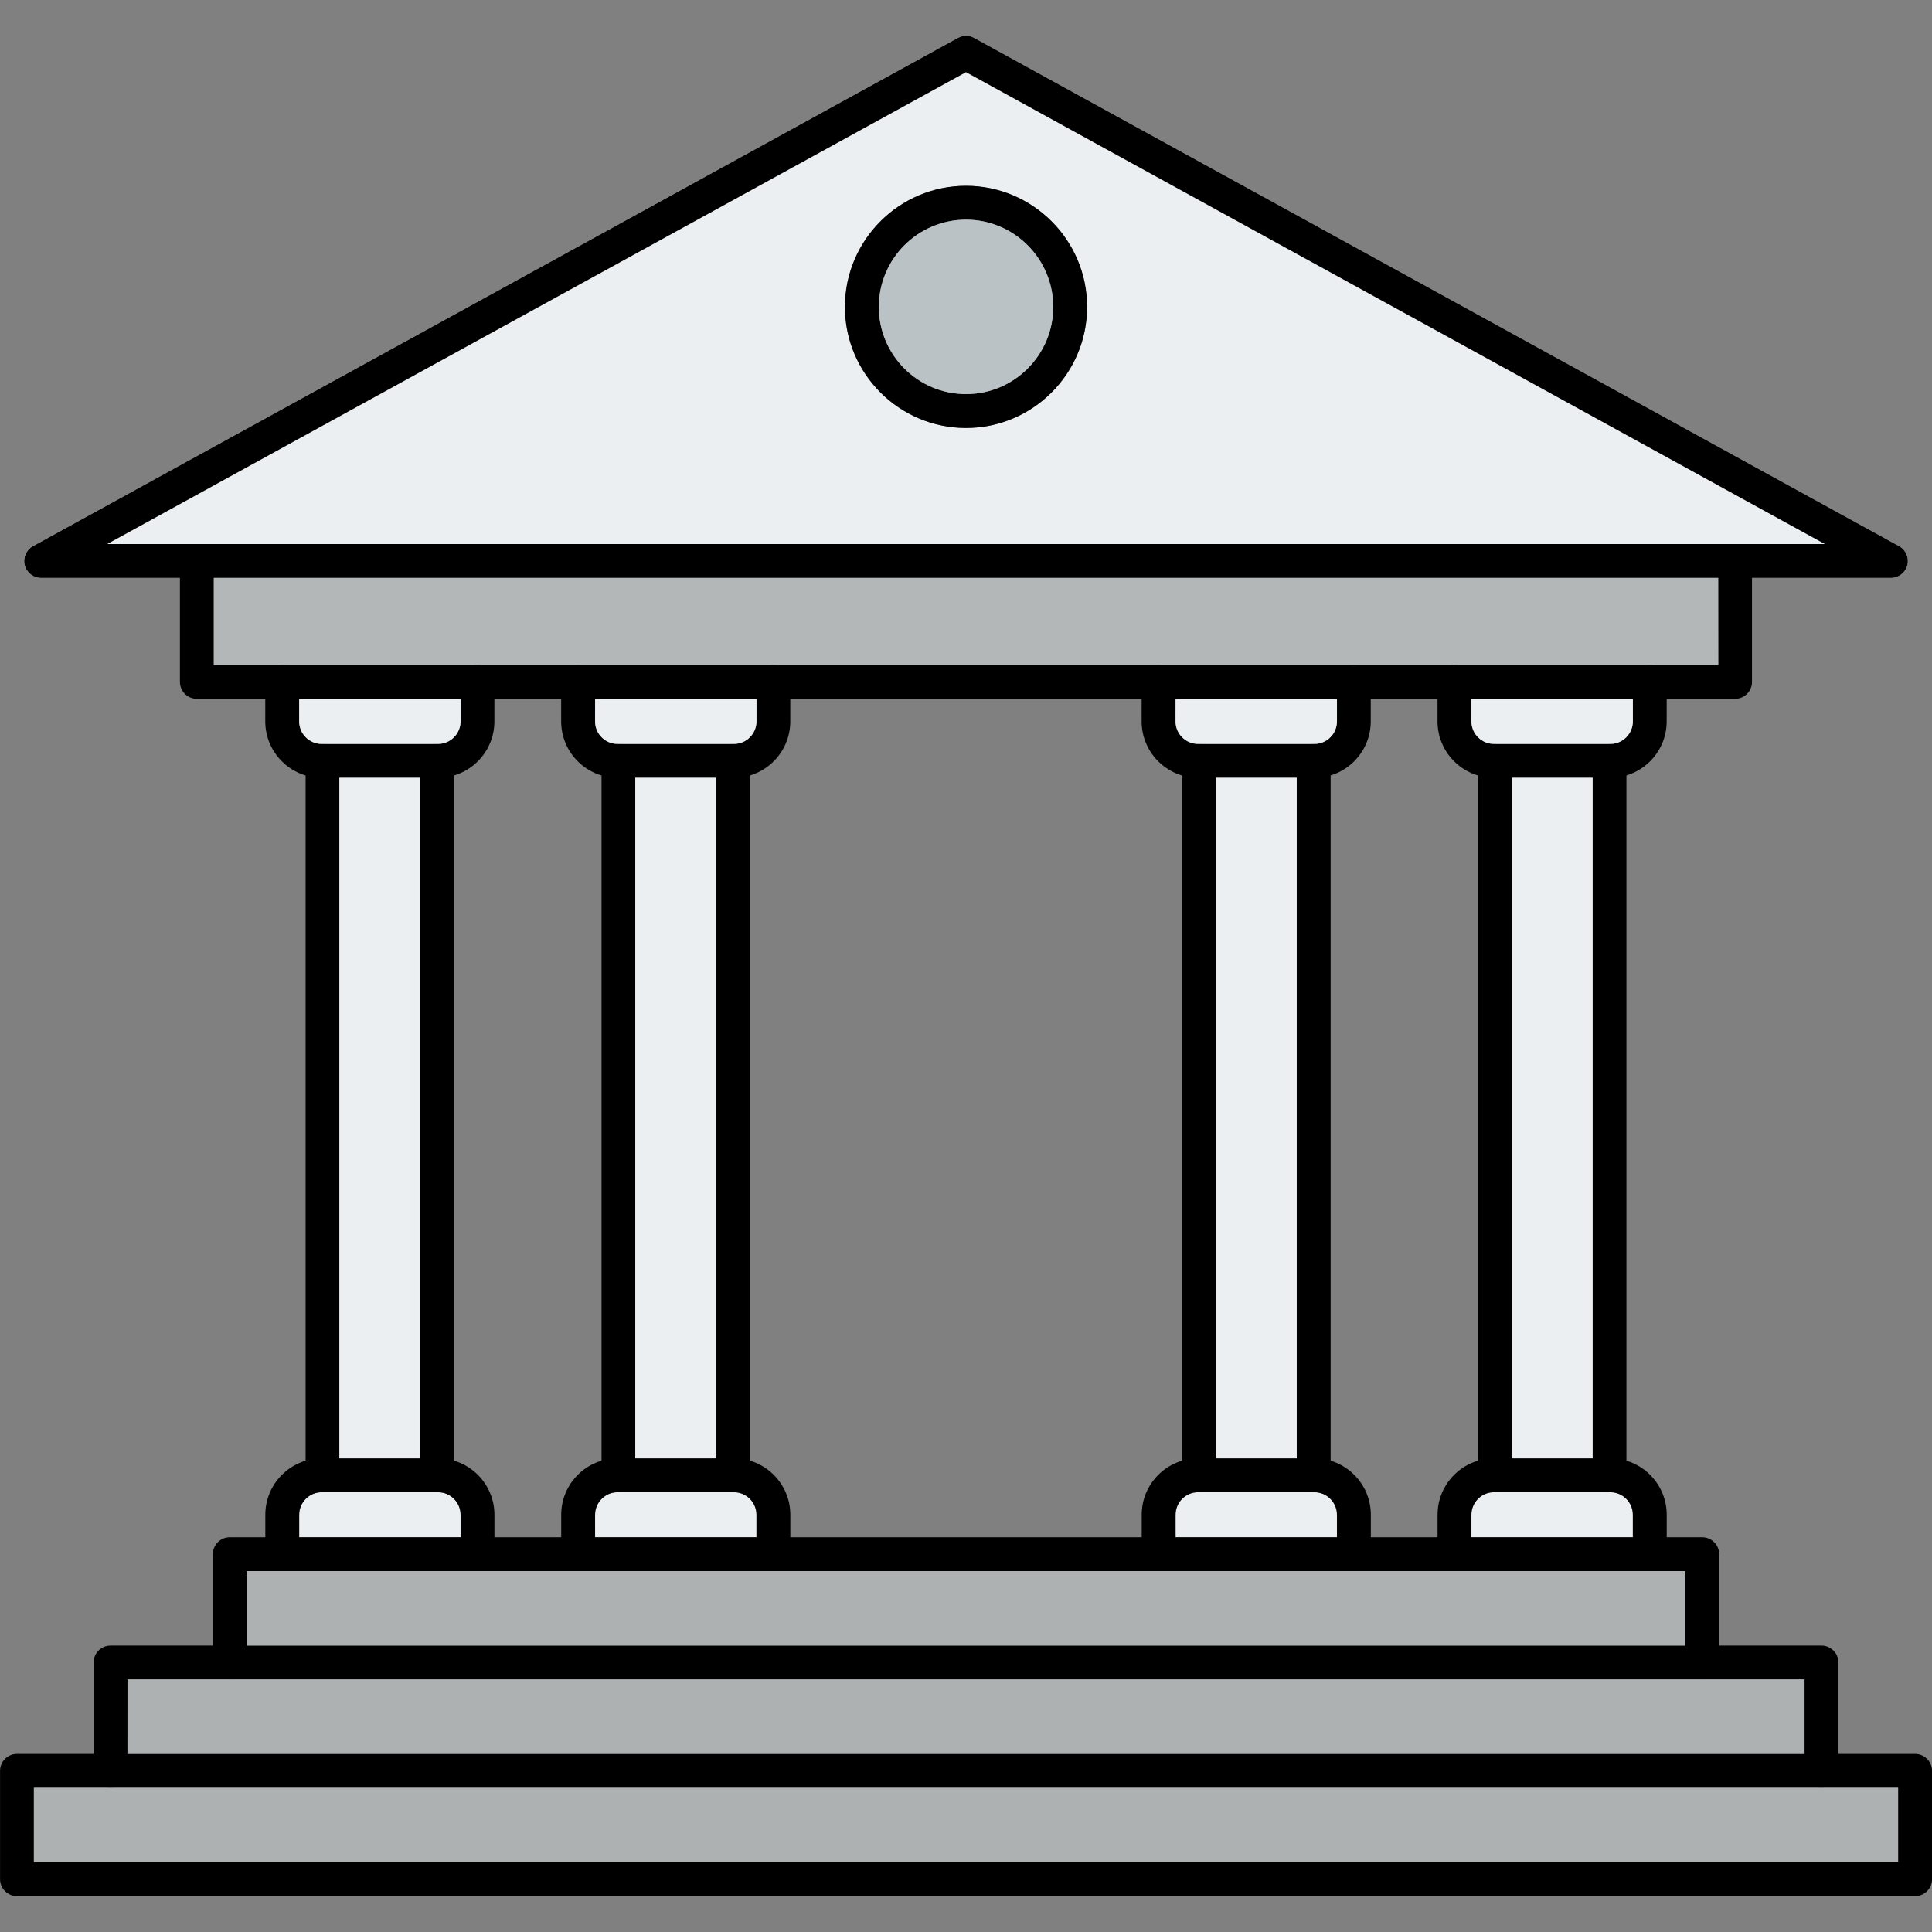 <svg xmlns="http://www.w3.org/2000/svg" clip-rule="evenodd" fill-rule="evenodd" height="512" viewBox="0 0 43.349 43.349" width="512"><rect x="0" y="0" width="43.349" height="43.349" fill="#808080" stroke="none"/><g id="Layer_x0020_1"><path d="m7.235 33.481c.21 0 .38-.17.38-.38v-.38-15.269h-.397c-.126 0-.248-.019-.363-.053l-0 15.375v.327c0 .21.17.38.381.38zm3.099 1.01 0-.505c0-.278-.227-.505-.505-.505h-.017-2.577-.017c-.278 0-.505.227-.505.505v.505z" fill="#eceff1"></path><path d="m13.874 33.481c.21 0 .38-.17.38-.38v-.38l-0-15.269h-.397c-.126 0-.248-.019-.363-.053l-0 15.375v.327c0 .21.17.38.38.38zm-.522 1.01h3.621l0-.505c0-.278-.227-.505-.505-.505h-.017-2.578-.017c-.278 0-.505.227-.505.505z" fill="#eceff1"></path><path d="m26.898 33.481c.21 0 .38-.17.38-.38v-.38l-0-15.269h-.397c-.126 0-.248-.019-.363-.053l-0 15.375v.327c0 .21.17.38.38.38zm-.522 1.01h3.621v-.505c0-.278-.227-.505-.505-.505h-.017-2.578-.017c-.278 0-.505.227-.505.505z" fill="#eceff1"></path><path d="m33.537 33.481c.21 0 .38-.17.38-.38v-.38l-0-15.269h-.397c-.126 0-.248-.019-.363-.053l-0 15.375v.327c0 .21.17.38.38.38zm-.523.505 0.0.505h3.622v-.505c0-.278-.227-.505-.505-.505h-.018-2.577-.017c-.279 0-.506.227-.506.505z" fill="#eceff1"></path><path d="m4.417 12.207h34.515c.21-0.0.379.17.379.38v.38h3.115c.173 0.0.325-.118.368-.285.043-.168-.034-.345-.185-.428l-20.752-11.403c-.114-.062-.252-.062-.366-0l-20.752 11.403c-.152.083-.229.259-.185.428.043.167.195.285.368.285h3.114v-.38c0-.21.17-.38.38-.38zm17.257-2.604c-1.498 0-2.717-1.219-2.717-2.717 0-1.498 1.219-2.717 2.717-2.717 1.498-0 2.717 1.219 2.717 2.717 0 1.498-1.219 2.717-2.717 2.717z" fill="#eceff1"></path><path d="m.761 41.784h41.828v-1.67h-41.828v1.67zm42.209.761h-42.589c-.21 0-.38-.17-.38-.38v-2.431c0-.21.17-.38.38-.38l42.589-0c.21 0 .38.17.38.38l0 2.431c0 .21-.17.38-.38.38z"></path><path d="m40.869 40.114c-.21 0-.38-.17-.38-.38l0-2.051h-37.629v2.051c0 .21-.17.38-.38.38-.21-0-.38-.17-.38-.38l0-2.431c0-.21.17-.38.38-.38h38.389c.21 0 .38.17.38.38l0 2.431c0 .21-.171.38-.38.38z"></path><path d="m38.193 37.683c-.21 0-.38-.17-.38-.38v-2.051h-32.277v2.051c0 .21-.17.38-.38.38-.211 0-.38-.17-.38-.38l0-2.431c0-.21.169-.38.38-.38h33.037c.21 0 .38.17.38.38l0 2.431c0 .21-.17.38-.38.38z"></path><path d="m2.404 12.207h38.541l-19.27-10.588-19.27 10.588zm40.022.76h-41.503c-.173 0-.325-.118-.368-.285-.043-.168.033-.345.185-.428l20.752-11.403c.114-.062.252-.062.366 0l20.752 11.403c.151.083.228.259.185.428-.043.167-.195.285-.368.285z"></path><path d="m21.675 4.929c-1.079 0-1.957.878-1.957 1.957 0 1.079.877 1.957 1.957 1.957 1.079 0 1.957-.877 1.957-1.957 0-1.078-.878-1.957-1.957-1.957zm0 4.674c-1.498 0-2.717-1.219-2.717-2.717 0-1.498 1.219-2.717 2.717-2.717 1.498-0 2.717 1.219 2.717 2.717 0 1.498-1.219 2.717-2.717 2.717z"></path><path d="m37.017 35.252c-.21 0-.38-.17-.38-.38v-.885c0-.278-.227-.505-.505-.505h-2.611c-.279 0-.506.227-.506.505l0.0.885c0 .21-.17.38-.38.38-.21-0-.38-.17-.38-.38v-.885c0-.698.568-1.265 1.266-1.265l2.611-0c.697 0 1.265.568 1.265 1.266l0.0.885c0 .21-.171.38-.38.38z"></path><path d="m33.537 33.481c-.21 0-.38-.17-.38-.38l0-16.03c0-.21.17-.38.38-.38.21 0 .38.17.38.38l0 16.029c0 .21-.17.38-.38.38zm2.577 0c-.21 0-.38-.17-.38-.38v-16.03c0-.21.169-.38.379-.38.211 0 .38.17.38.38v16.029c0 .21-.169.38-.38.38z"></path><path d="m36.132 17.452h-2.611c-.698 0-1.267-.568-1.267-1.266v-.885c0-.21.17-.38.38-.38.211 0 .38.17.38.38l0.0.885c0 .279.227.506.506.506h2.611c.278 0 .505-.227.505-.506v-.885c0-.21.17-.38.38-.38.21 0 .38.17.38.38l0.0.885c0 .698-.569 1.266-1.266 1.266z"></path><path d="m30.378 35.252c-.21 0-.38-.17-.38-.38v-.885c0-.278-.227-.505-.505-.505h-2.611c-.278 0-.505.227-.505.505l0.0.885c0 .21-.17.38-.38.38-.21-0-.38-.17-.38-.38l0-.885c0-.698.567-1.265 1.265-1.265l2.611-0c.698 0 1.265.568 1.265 1.266l0.0.885c0 .21-.171.38-.38.38z"></path><path d="m26.898 33.481c-.21 0-.38-.17-.38-.38l0-16.03c0-.21.17-.38.38-.38.21 0 .38.17.38.38l0 16.029c0 .21-.17.38-.38.38zm2.578 0c-.21 0-.38-.17-.38-.38l0-16.03c0-.21.17-.38.38-.38.21 0 .38.17.38.38l0 16.029c0 .21-.17.38-.38.38z"></path><path d="m29.492 17.452h-2.611c-.698 0-1.266-.568-1.266-1.266l0-.885c0-.21.17-.38.38-.38.21 0 .38.17.38.38l0.0.885c0 .279.227.506.505.506h2.611c.278 0 .505-.227.505-.506v-.885c0-.21.17-.38.38-.38.21 0 .38.17.38.38l0.0.885c0 .698-.568 1.266-1.265 1.266z"></path><path d="m17.353 35.252c-.21 0-.38-.17-.38-.38l0-.885c0-.278-.227-.505-.505-.505h-2.611c-.278 0-.505.227-.505.505v.885c0 .21-.17.38-.38.38-.21-0-.38-.17-.38-.38v-.885c0-.698.567-1.265 1.265-1.265l2.611-0c.698 0 1.265.568 1.265 1.266l0.0.885c0 .21-.17.38-.38.38z"></path><path d="m13.874 33.481c-.21 0-.38-.17-.38-.38l0-16.03c0-.21.17-.38.38-.38.21 0 .38.17.38.38v16.029c0 .21-.17.38-.38.38zm2.578 0c-.21 0-.38-.17-.38-.38l0-16.03c0-.21.17-.38.38-.38.21 0 .38.17.38.38l0 16.029c0 .21-.17.38-.38.38z"></path><path d="m16.468 17.452h-2.611c-.698 0-1.266-.568-1.266-1.266v-.885c0-.21.17-.38.38-.38s.38.17.38.38v.885c0 .279.227.506.505.506h2.611c.278 0 .505-.227.505-.506l0-.885c0-.21.17-.38.38-.38.21 0 .38.17.38.38l0.0.885c0 .698-.568 1.266-1.266 1.266z"></path><path d="m10.714 35.252c-.21 0-.38-.17-.38-.38l0-.885c0-.278-.227-.505-.505-.505h-2.611c-.278 0-.505.227-.505.505v.885c0 .21-.17.38-.38.38-.21-0-.38-.17-.38-.38l0-.885c0-.698.567-1.265 1.265-1.265l2.611-0c.698 0 1.265.568 1.265 1.266l0.0.885c0 .21-.171.38-.38.38z"></path><path d="m7.235 33.481c-.21 0-.381-.17-.381-.38l0-16.03c0-.21.17-.38.38-.38.21 0 .38.17.38.38v16.029c0 .21-.17.38-.38.38zm2.577 0c-.21 0-.38-.17-.38-.38l0-16.03c0-.21.17-.38.38-.38.21 0 .38.17.38.38l0 16.029c0 .21-.171.38-.38.38z"></path><path d="m9.829 17.452h-2.611c-.698 0-1.266-.568-1.266-1.266l0-.885c0-.21.17-.38.38-.38.21 0 .38.17.38.38v.885c0 .279.227.506.505.506h2.611c.278 0 .505-.227.505-.506l0-.885c0-.21.17-.38.38-.38s.38.17.38.38l0.0.885c0 .698-.568 1.266-1.266 1.266z"></path><path d="m38.932 15.68h-34.515c-.21 0-.38-.17-.38-.38v-2.713c0-.21.17-.38.38-.38.21-0.0.38.17.38.38l0 2.333h33.754v-2.333c0-.21.169-.38.38-.38.21-0.0.379.17.379.38l0 2.713c0 .21-.169.38-.379.38z"></path><path d="m19.718 6.886c0 1.079.877 1.957 1.957 1.957 1.079-0 1.957-.877 1.957-1.957 0-1.078-.878-1.957-1.956-1.957-1.079 0-1.957.878-1.957 1.957z" fill="#bac2c6"></path><path d="m38.552 12.967h-33.754l0 1.953h1.535 4.382 2.258 4.382 8.642 4.382 2.257 4.383 1.535z" fill="#b3b7b8"></path><path d="m40.869 40.114h-38.385c-.002 0-.003 0-.005 0-.002 0-.003 0-.005-0h-1.714v1.67h41.828v-1.67z" fill="#adb1b2"></path><path d="m2.86 39.353 37.629-0v-1.67h-2.295-33.037-2.296z" fill="#adb1b2"></path><path d="m5.536 36.922h32.277v-1.671h-.796c-0 0-0 0-0 0h-4.375c-.003 0-.005 0-.008 0s-.005 0-.008-0h-2.248c-0 0-0 0-0 0h-4.374c-.003 0-.005 0-.008 0-.003 0-.005 0-.008-0h-8.634c-0 0-0 0-0 0h-4.374c-.003 0-.005 0-.008 0s-.005 0-.008-0h-2.249c-0 0-0 0-0 0h-4.374c-.003 0-.005 0-.008 0-.003 0-.005 0-.008-0h-.788v1.671z" fill="#adb1b2"></path><g fill="#eceff1"><path d="m9.432 32.721 0-15.269h-1.817v15.269z"></path><path d="m7.234 16.692h2.578.017c.278 0 .505-.227.505-.506l0-.505h-3.621v.505c0 .279.227.506.505.506z"></path><path d="m13.352 16.186c0 .279.227.506.505.506h.017 2.578.017c.278 0 .505-.227.505-.506l0-.505h-3.621z"></path><path d="m26.376 16.186c0 .279.227.506.505.506h.017 2.578.017c.278 0 .505-.227.505-.506v-.505h-3.621z"></path><path d="m33.015 16.186c0 .279.227.506.506.506h.017 2.576.018c.278 0 .505-.227.505-.506v-.505h-3.622z"></path><path d="m33.917 17.452 0 15.269h1.817v-15.269z"></path><path d="m29.095 32.721 0-15.269h-1.817l0 15.269z"></path><path d="m16.071 32.721 0-15.269h-1.817l0 15.269z"></path></g></g></svg>